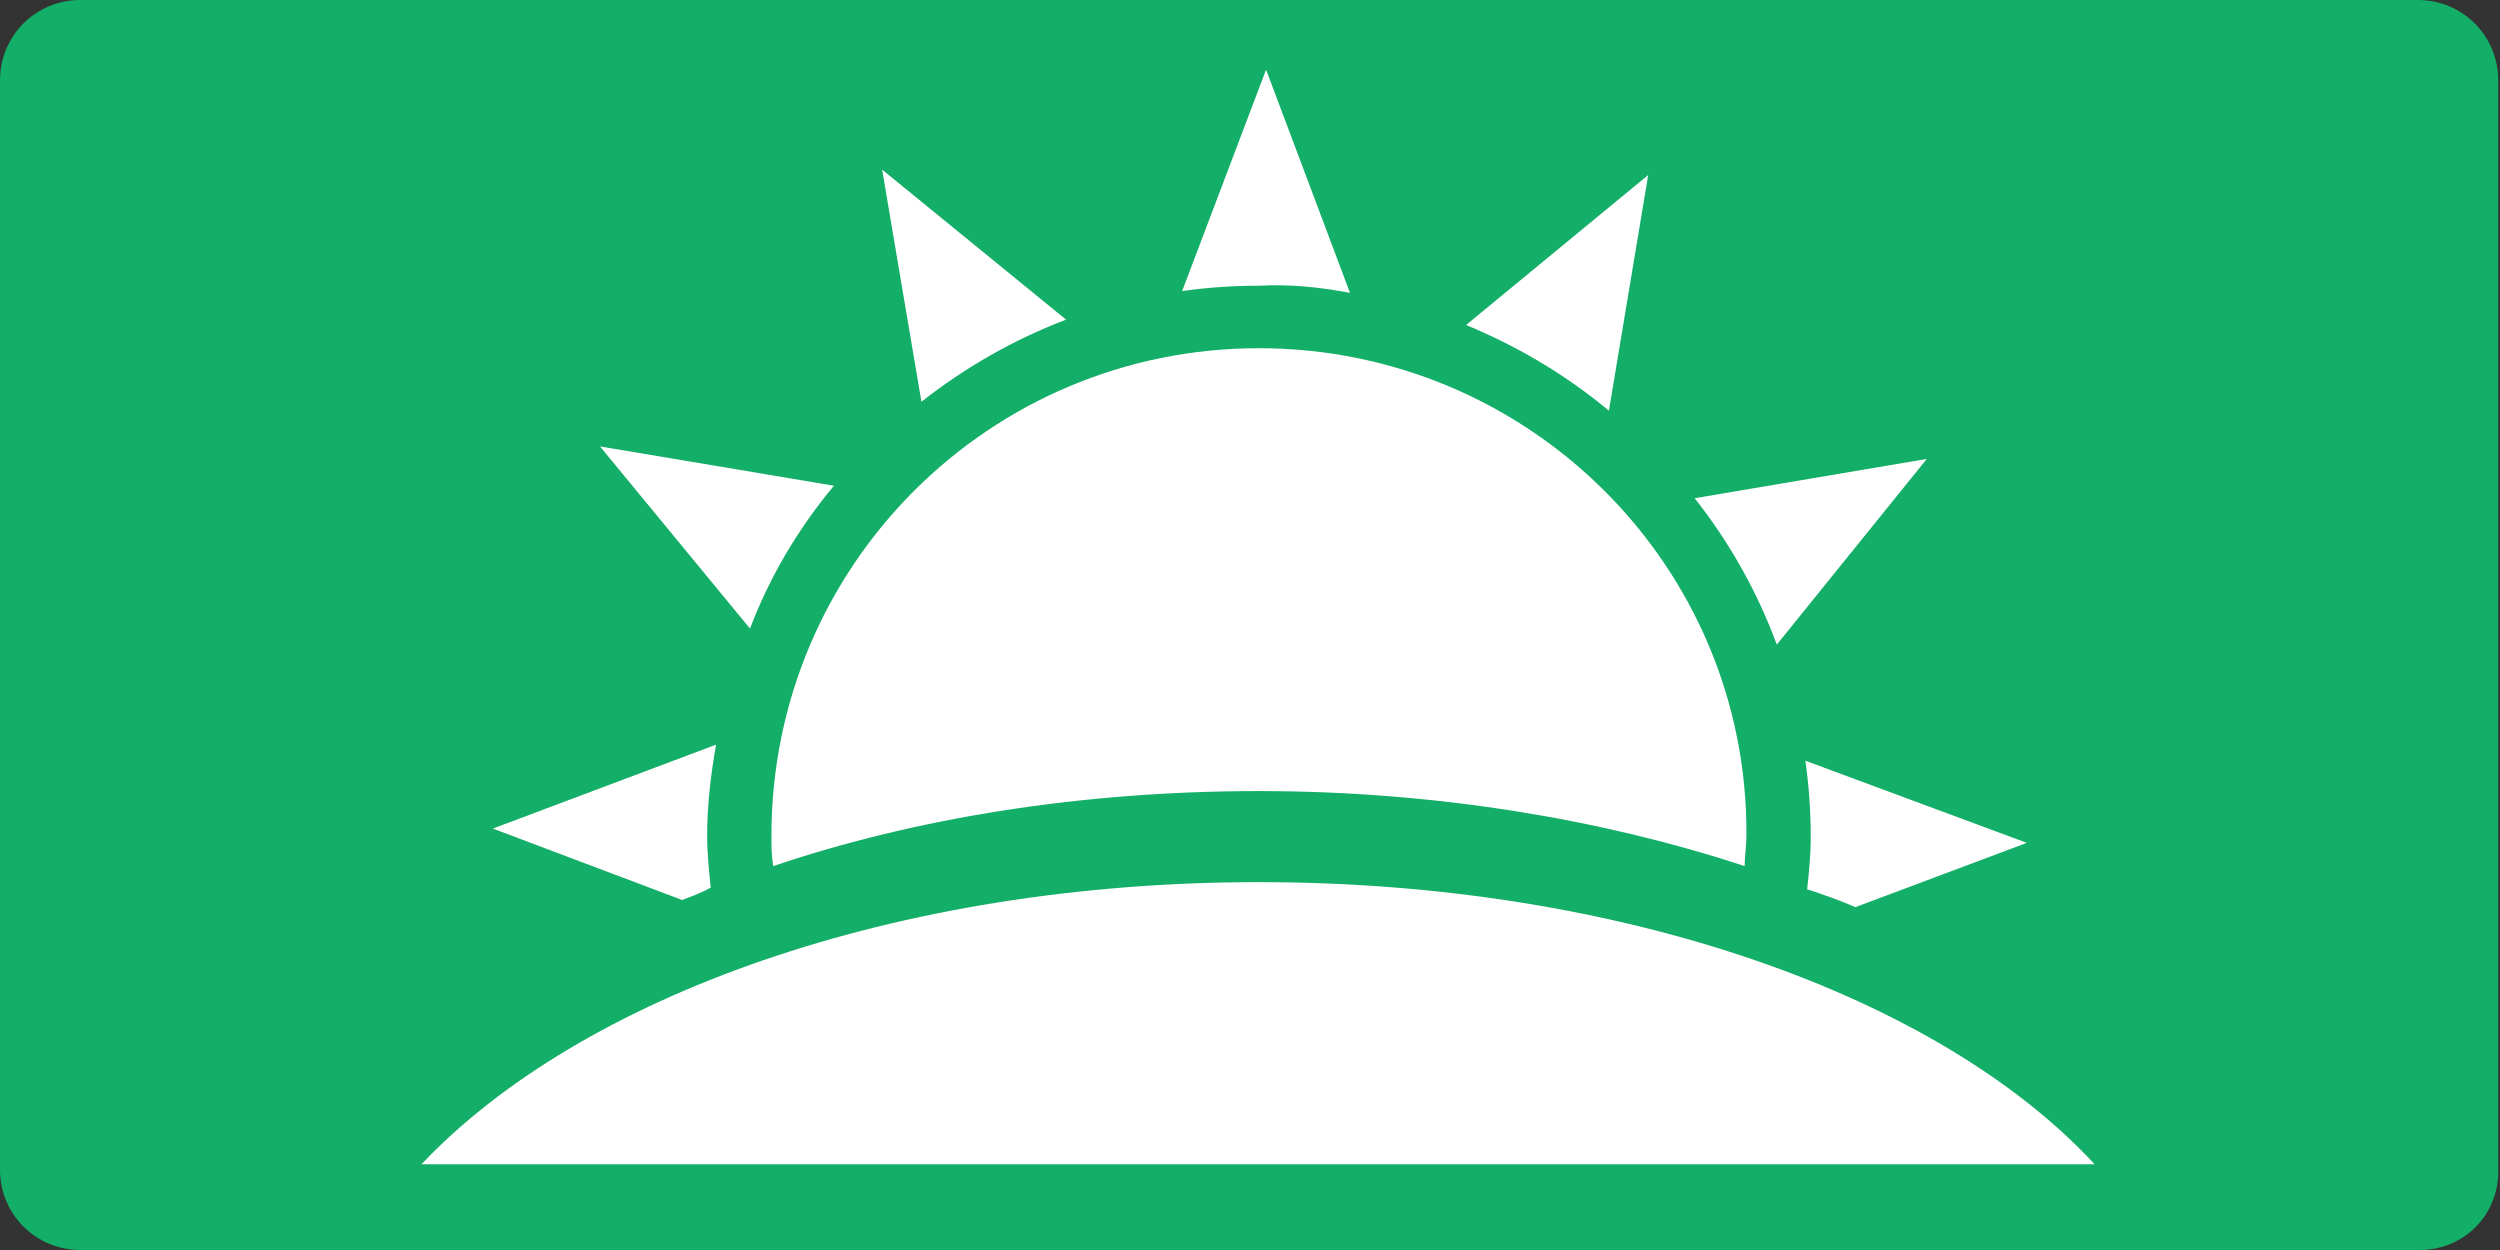 <?xml version="1.0" encoding="utf-8"?>
<!-- Generator: Adobe Illustrator 27.9.5, SVG Export Plug-In . SVG Version: 9.03 Build 54986)  -->
<svg version="1.1" id="レイヤー_1" xmlns="http://www.w3.org/2000/svg" xmlns:xlink="http://www.w3.org/1999/xlink" x="0px"
	 y="0px" viewBox="0 0 140 70" style="enable-background:new 0 0 140 70;" xml:space="preserve">
<rect x="0" y="0" width="140" height="70" fill="#333333" stroke="none"/>
<style type="text/css">
	.st0{fill:#13AE67;}
	.st1{fill:#FFFFFF;}
</style>
<path class="st0" d="M135.5,70H4.5C2,70,0,68,0,65.5V4.5C0,2,2,0,4.5,0h130.9c2.5,0,4.5,2,4.5,4.5v60.9C140,68,138,70,135.5,70z"/>
<g>
	<path class="st1" d="M107.9,25.7l-13,2.2c1.9,2.4,3.5,5.2,4.6,8.2L107.9,25.7z"/>
	<path class="st1" d="M70.5,19.5c-15.1,0-27.3,12.2-27.3,27.3c0,0.6,0,1.1,0.1,1.7c8-2.7,17.3-4.2,27.2-4.2s19.3,1.6,27.2,4.2
		c0-0.6,0.1-1.1,0.1-1.7C97.9,31.7,85.6,19.5,70.5,19.5z"/>
	<path class="st1" d="M103.9,50.8l9.6-3.6l-12.4-4.6c0.2,1.4,0.3,2.8,0.3,4.3c0,1-0.1,2-0.2,2.9C102.1,50.1,103,50.4,103.9,50.8z"/>
	<path class="st1" d="M92.3,9.8l-10.2,8.4c2.9,1.2,5.6,2.8,8,4.8L92.3,9.8z"/>
	<path class="st1" d="M39.8,49.7c-0.1-1-0.2-1.9-0.2-2.9c0-1.7,0.2-3.4,0.5-5.1l-12.5,4.7l10.6,4C38.7,50.2,39.3,50,39.8,49.7z"/>
	<path class="st1" d="M46.7,27.2L33.6,25l8.4,10.2C43.1,32.3,44.7,29.6,46.7,27.2z"/>
	<path class="st1" d="M75.6,16.4L70.9,3.9l-4.7,12.4c1.4-0.2,2.8-0.3,4.3-0.3C72.3,15.9,74,16.1,75.6,16.4z"/>
	<path class="st1" d="M70.5,49.4c-20.4,0-38,6.4-46.9,15.8h93.7C108.6,55.8,90.9,49.4,70.5,49.4z"/>
	<path class="st1" d="M59.7,17.9L49.4,9.5l2.2,13C54,20.6,56.8,19,59.7,17.9z"/>
</g>
</svg>
